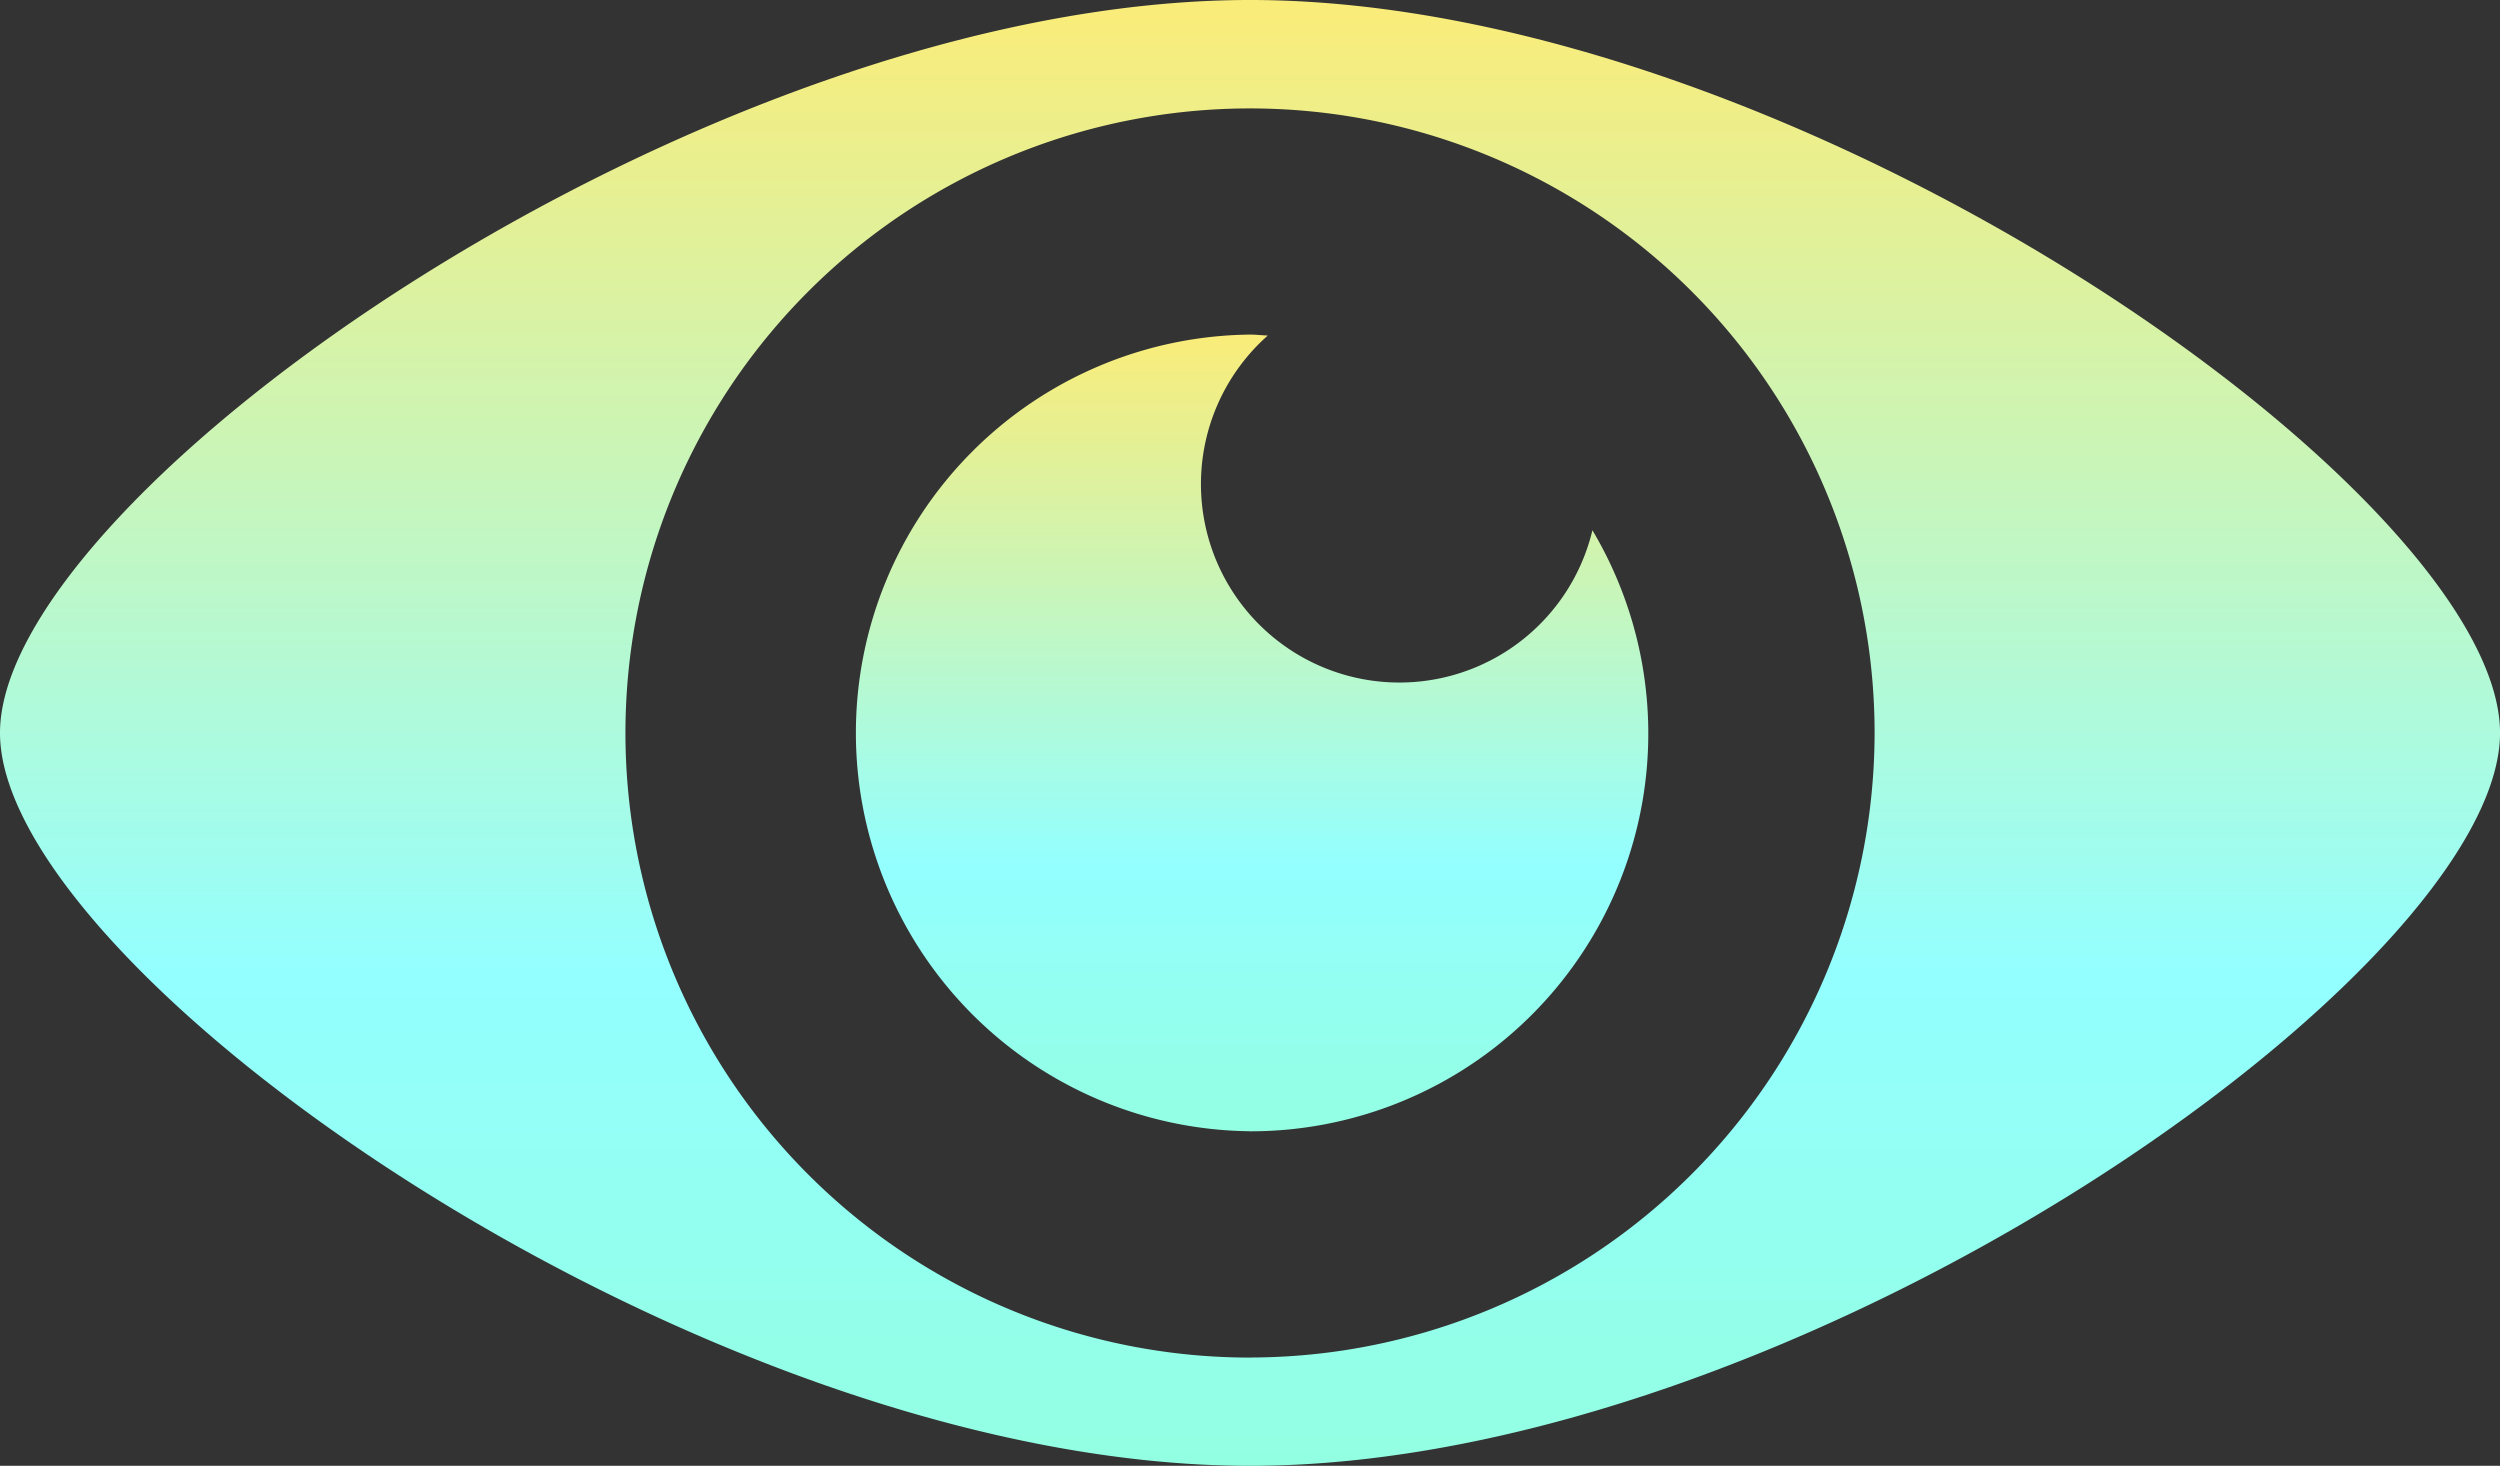 <svg xmlns="http://www.w3.org/2000/svg" xmlns:xlink="http://www.w3.org/1999/xlink" width="114.542" height="67.159" viewBox="0 0 114.542 67.159">
  <rect x="0" y="0" width="114.542" height="67.159" fill="#333333" stroke="none"/>
  <defs>
    <linearGradient id="linear-gradient" x1="0.5" x2="0.5" y2="1" gradientUnits="objectBoundingBox">
      <stop offset="0" stop-color="#faec79"/>
      <stop offset="0.517" stop-color="#aafbe1"/>
      <stop offset="0.665" stop-color="#93ffff"/>
      <stop offset="1" stop-color="#93ffe2"/>
    </linearGradient>
  </defs>
  <g id="Group_28" data-name="Group 28" transform="translate(0 0)">
    <g id="Group_27" data-name="Group 27" transform="translate(0)">
      <path id="Path_12" data-name="Path 12" d="M87.514,276.113c-25.087,0-57.274,22.678-57.274,33.581s32.187,33.578,57.274,33.578,57.269-22.7,57.269-33.578S112.6,276.113,87.514,276.113Zm0,62.2a28.616,28.616,0,1,1,28.614-28.616A28.649,28.649,0,0,1,87.514,338.31Z" transform="translate(-30.24 -276.113)" fill="url(#linear-gradient)"/>
    </g>
    <path id="Path_13" data-name="Path 13" d="M72.334,321.981a18.251,18.251,0,0,1,0-36.5c.273,0,.538.033.812.043a9.093,9.093,0,1,0,14.874,8.921,18.225,18.225,0,0,1-15.686,27.539Z" transform="translate(-15.06 -270.151)" fill="url(#linear-gradient)"/>
  </g>
</svg>
